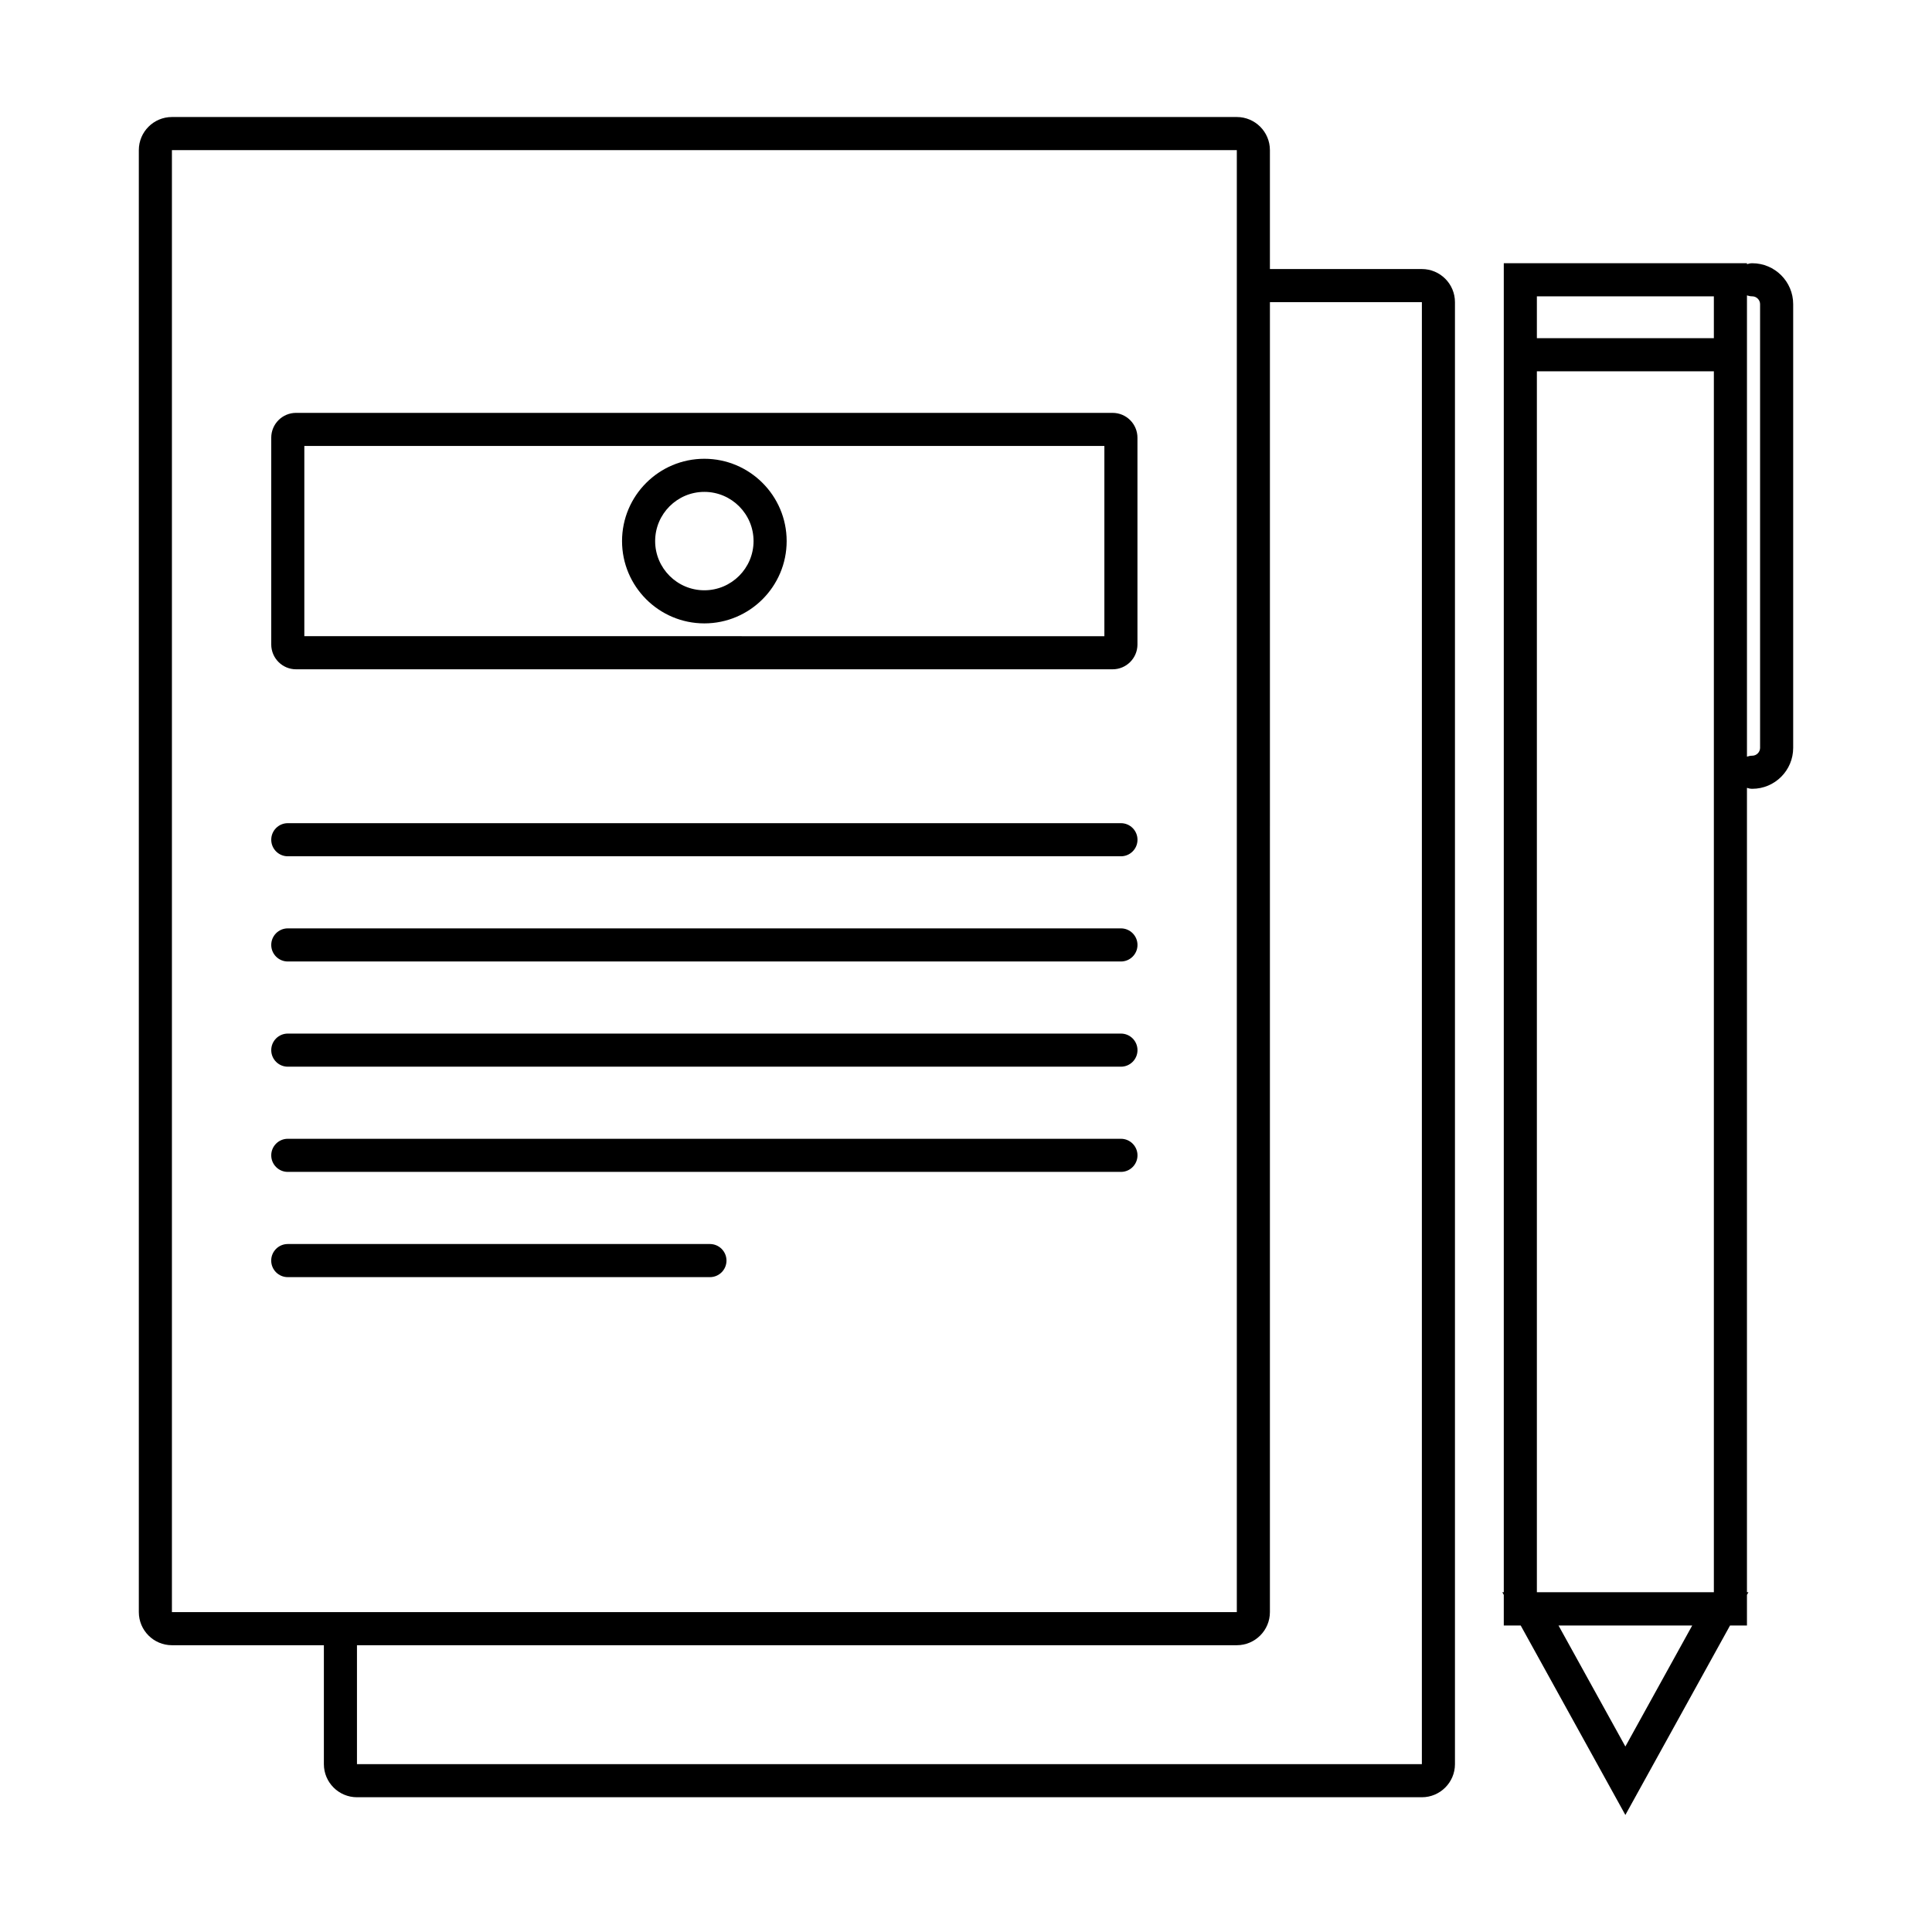 <?xml version="1.0" encoding="UTF-8"?>
<!-- Uploaded to: ICON Repo, www.svgrepo.com, Generator: ICON Repo Mixer Tools -->
<svg fill="#000000" width="800px" height="800px" version="1.1" viewBox="144 144 512 512" xmlns="http://www.w3.org/2000/svg">
 <g>
  <path d="m608.37 213.76c-0.496 0-0.965 0.102-1.406 0.25v-0.25h-64.445v352.2h-0.387l0.387 0.699v8.117h4.484l27.738 50.207 27.738-50.207h4.484v-8.117l0.387-0.699h-0.387v-213.17c0.445 0.152 0.914 0.25 1.406 0.25 5.977 0 10.844-4.863 10.844-10.844v-117.59c0-5.977-4.863-10.844-10.844-10.844zm-57.082 8.773h46.902v11.094h-46.902zm23.453 384.31-17.719-32.07h35.434zm-23.453-40.883v-323.56h46.902v323.56zm59.152-223.76c0 1.121-0.949 2.07-2.07 2.07-0.496 0-0.965 0.102-1.406 0.25v-122.24c0.445 0.152 0.914 0.25 1.406 0.25 1.121 0 2.07 0.949 2.07 2.07z"/>
  <path d="m520.81 215.3h-40.27v-31.52c0-4.836-3.934-8.77-8.77-8.77h-282.21c-4.836 0-8.77 3.934-8.77 8.77v387.45c0 4.836 3.934 8.77 8.77 8.77h40.27v31.52c0 4.836 3.934 8.77 8.77 8.77h282.21c4.836 0 8.77-3.934 8.77-8.77v-387.45c0-4.836-3.934-8.77-8.77-8.77zm-331.25-31.52h282.21v387.45h-282.21zm331.25 427.74h-282.21v-31.52h233.17c4.836 0 8.77-3.934 8.77-8.77l0.004-347.16h40.27z"/>
  <path d="m441.06 362.15h-220.79c-2.422 0-4.387 1.965-4.387 4.387s1.965 4.387 4.387 4.387h220.79c2.422 0 4.387-1.965 4.387-4.387-0.004-2.422-1.965-4.387-4.387-4.387z"/>
  <path d="m441.06 445.79h-220.79c-2.422 0-4.387 1.965-4.387 4.387 0 2.422 1.965 4.387 4.387 4.387h220.79c2.422 0 4.387-1.965 4.387-4.387-0.004-2.422-1.965-4.387-4.387-4.387z"/>
  <path d="m441.06 390.03h-220.79c-2.422 0-4.387 1.965-4.387 4.387s1.965 4.387 4.387 4.387h220.79c2.422 0 4.387-1.965 4.387-4.387-0.004-2.422-1.965-4.387-4.387-4.387z"/>
  <path d="m441.06 417.91h-220.79c-2.422 0-4.387 1.965-4.387 4.387s1.965 4.387 4.387 4.387h220.79c2.422 0 4.387-1.965 4.387-4.387-0.004-2.426-1.965-4.387-4.387-4.387z"/>
  <path d="m332.14 473.68h-111.88c-2.422 0-4.387 1.965-4.387 4.387s1.965 4.387 4.387 4.387h111.88c2.422 0 4.387-1.965 4.387-4.387-0.004-2.422-1.969-4.387-4.391-4.387z"/>
  <path d="m222.46 321.37h216.4c3.629 0 6.578-2.949 6.578-6.578v-54.797c0-3.629-2.949-6.578-6.578-6.578l-216.4-0.004c-3.629 0-6.578 2.949-6.578 6.578v54.797c0 3.629 2.949 6.582 6.578 6.582zm2.191-59.184h212.02v50.414l-212.02-0.004z"/>
  <path d="m330.66 265.58c-12.027 0-21.812 9.785-21.812 21.812s9.785 21.812 21.812 21.812c12.027 0 21.812-9.785 21.812-21.812-0.004-12.027-9.785-21.812-21.812-21.812zm0 34.852c-7.191 0-13.039-5.852-13.039-13.039 0-7.191 5.852-13.039 13.039-13.039 7.191 0 13.039 5.852 13.039 13.039s-5.852 13.039-13.039 13.039z"/>
 </g>
</svg>